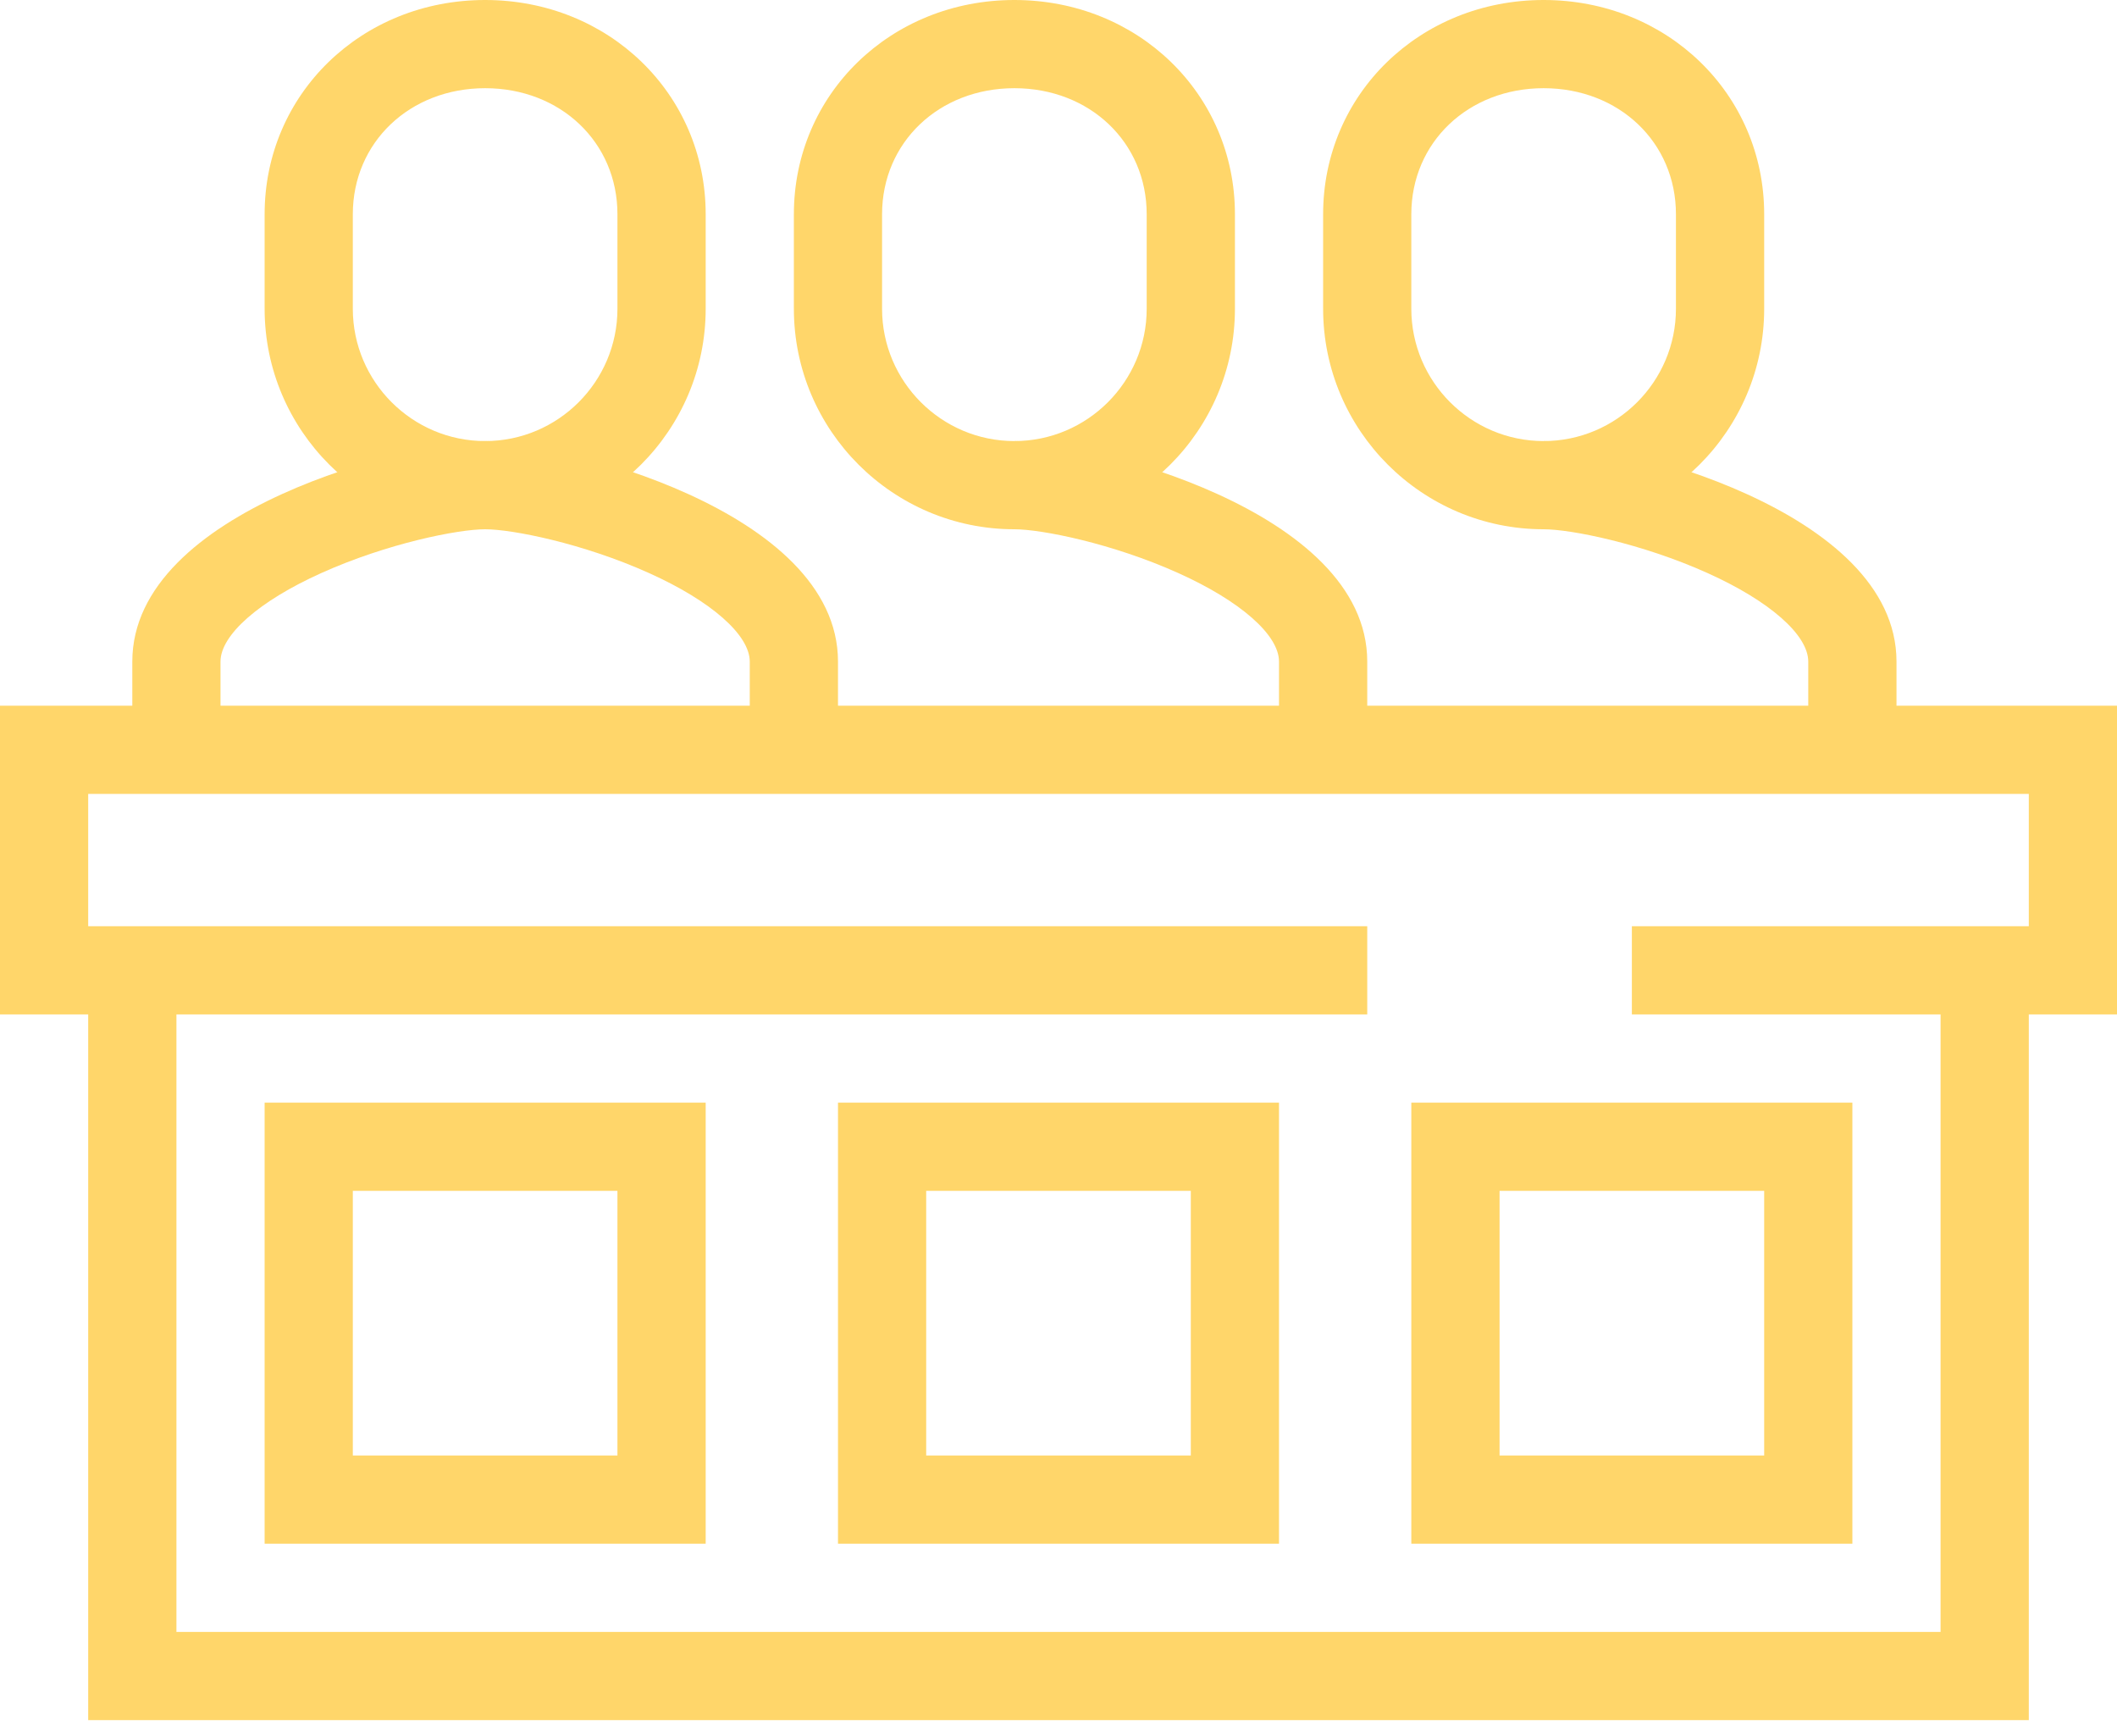 <svg xmlns="http://www.w3.org/2000/svg" width="50" height="41" viewBox="0 0 50 41" fill="none"><path d="M19.792 17.708H17.708V15.625C17.708 14.996 16.797 14.195 15.331 13.535C13.763 12.829 12.094 12.5 11.458 12.5C10.823 12.5 9.154 12.829 7.586 13.535C6.12 14.195 5.208 14.996 5.208 15.625V17.708H3.125V15.625C3.125 12.031 9.749 10.417 11.458 10.417C13.168 10.417 19.792 12.031 19.792 15.625V17.708Z" fill="#FFD66A"></path><path d="M32.292 17.708H30.208V15.625C30.208 14.996 29.297 14.195 27.831 13.535C26.263 12.829 24.594 12.5 23.958 12.5V10.417C25.668 10.417 32.292 12.031 32.292 15.625V17.708Z" fill="#FFD66A"></path><path d="M44.792 17.708H42.708V15.625C42.708 14.996 41.797 14.195 40.331 13.535C38.763 12.829 37.094 12.5 36.458 12.5V10.417C38.168 10.417 44.792 12.031 44.792 15.625V17.708Z" fill="#FFD66A"></path><path d="M50 23.958H38.542V21.875H47.917V18.75H2.083V21.875H32.292V23.958H0V16.667H50V23.958Z" fill="#FFD66A"></path><path d="M16.667 36.458H6.25V26.042H16.667V36.458ZM8.333 34.375H14.583V28.125H8.333V34.375Z" fill="#FFD66A"></path><path d="M30.208 36.458H19.792V26.042H30.208V36.458ZM21.875 34.375H28.125V28.125H21.875V34.375Z" fill="#FFD66A"></path><path d="M43.75 36.458H33.333V26.042H43.75V36.458ZM35.417 34.375H41.667V28.125H35.417V34.375Z" fill="#FFD66A"></path><path d="M47.917 40.625H2.083V22.917H4.167V38.542H45.833V22.917H47.917V40.625Z" fill="#FFD66A"></path><path d="M11.458 12.5C8.586 12.5 6.25 10.164 6.25 7.292V5.06C6.25 2.223 8.538 0 11.458 0C14.379 0 16.667 2.223 16.667 5.06V7.292C16.667 10.164 14.331 12.5 11.458 12.5ZM11.458 2.083C9.677 2.083 8.333 3.363 8.333 5.06V7.292C8.333 9.014 9.736 10.417 11.458 10.417C13.181 10.417 14.583 9.014 14.583 7.292V5.06C14.583 3.363 13.24 2.083 11.458 2.083Z" fill="#FFD66A"></path><path d="M23.958 12.5C21.086 12.5 18.75 10.164 18.75 7.292V5.06C18.75 2.223 21.038 0 23.958 0C26.879 0 29.167 2.223 29.167 5.06V7.292C29.167 10.164 26.831 12.5 23.958 12.5ZM23.958 2.083C22.177 2.083 20.833 3.363 20.833 5.06V7.292C20.833 9.014 22.236 10.417 23.958 10.417C25.681 10.417 27.083 9.014 27.083 7.292V5.06C27.083 3.363 25.74 2.083 23.958 2.083Z" fill="#FFD66A"></path><path d="M36.458 12.5C33.586 12.5 31.25 10.164 31.25 7.292V5.06C31.25 2.223 33.538 0 36.458 0C39.379 0 41.667 2.223 41.667 5.06V7.292C41.667 10.164 39.331 12.5 36.458 12.5ZM36.458 2.083C34.677 2.083 33.333 3.363 33.333 5.06V7.292C33.333 9.014 34.736 10.417 36.458 10.417C38.181 10.417 39.583 9.014 39.583 7.292V5.06C39.583 3.363 38.24 2.083 36.458 2.083Z" fill="#FFD66A"></path></svg>